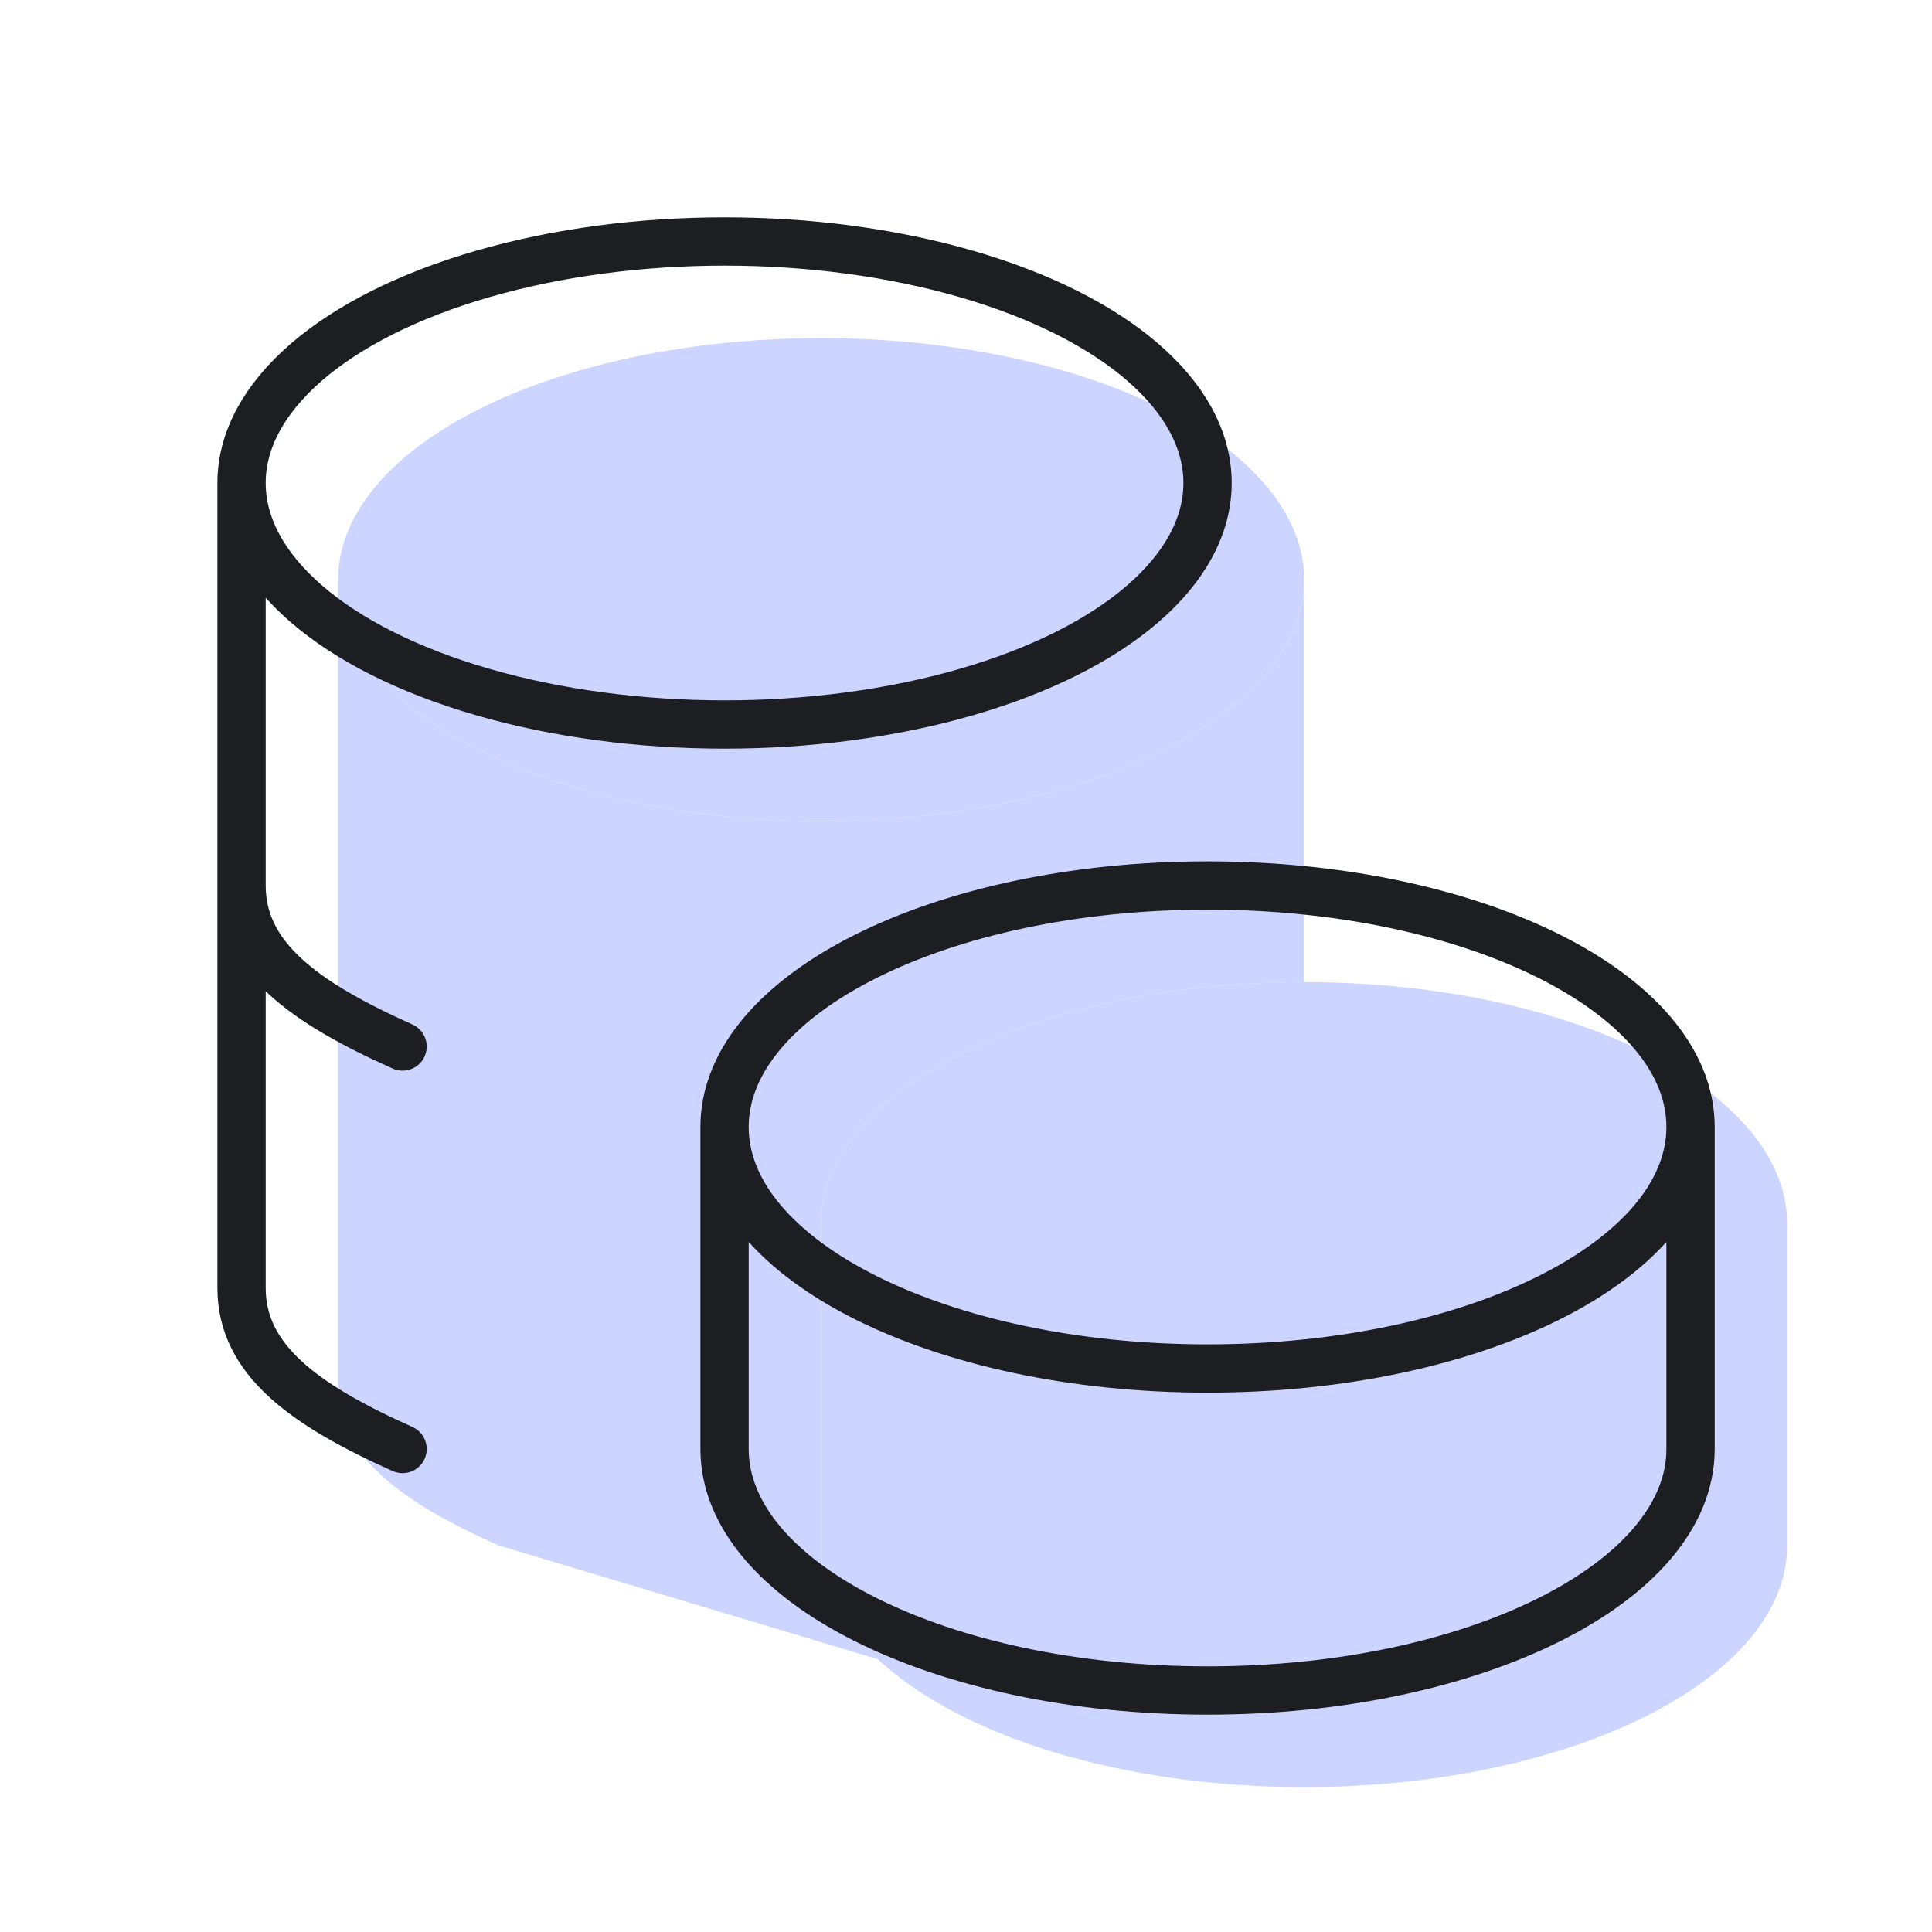 <svg width="80" height="80" viewBox="0 0 80 80" fill="none" xmlns="http://www.w3.org/2000/svg">
<path d="M34.002 50.667C34.002 56.19 42.955 60.667 54.002 60.667C65.049 60.667 74.002 56.19 74.002 50.667C74.002 45.144 65.049 40.667 54.002 40.667C42.955 40.667 34.002 45.144 34.002 50.667Z" fill="#CCD5FF"/>
<path d="M34.002 50.667V64C34.002 65.701 34.852 67.302 36.35 68.704C39.716 71.855 46.358 74 54.002 74C65.049 74 74.002 69.52 74.002 64V50.667" fill="#CCD5FF"/>
<path d="M14.002 24C14.002 27.573 17.815 30.873 24.002 32.66C30.189 34.447 37.815 34.447 44.002 32.66C50.189 30.873 54.002 27.573 54.002 24C54.002 20.427 50.189 17.127 44.002 15.34C37.815 13.553 30.189 13.553 24.002 15.34C17.815 17.127 14.002 20.427 14.002 24Z" fill="#CCD5FF"/>
<path d="M14.002 24V57.334C14.002 60.294 16.575 62.167 20.669 64" fill="#CCD5FF"/>
<path d="M14.002 40.667C14.002 43.627 16.575 45.5 20.669 47.334L14.002 40.667Z" fill="#CCD5FF"/>
<path d="M34.002 50.667C34.002 45.144 42.955 40.667 54.002 40.667V24C54.002 27.573 50.189 30.873 44.002 32.66C37.815 34.447 30.189 34.447 24.002 32.66C17.815 30.873 14.002 27.573 14.002 24V40.667V57.334C14.002 60.294 16.575 62.167 20.669 64L36.35 68.704C34.852 67.302 34.002 65.701 34.002 64V50.667Z" fill="#CCD5FF"/>
<path d="M30.002 46.667C30.002 52.19 38.955 56.667 50.002 56.667C61.049 56.667 70.002 52.19 70.002 46.667M30.002 46.667C30.002 41.144 38.955 36.667 50.002 36.667C61.049 36.667 70.002 41.144 70.002 46.667M30.002 46.667V60C30.002 65.52 38.955 70 50.002 70C61.049 70 70.002 65.52 70.002 60V46.667M10.002 20C10.002 23.573 13.815 26.873 20.002 28.66C26.189 30.447 33.815 30.447 40.002 28.66C46.189 26.873 50.002 23.573 50.002 20C50.002 16.427 46.189 13.127 40.002 11.34C33.815 9.553 26.189 9.553 20.002 11.34C13.815 13.127 10.002 16.427 10.002 20ZM10.002 20V53.334C10.002 56.294 12.575 58.167 16.669 60M10.002 36.667C10.002 39.627 12.575 41.5 16.669 43.334" stroke="#1C1E22" stroke-width="2" stroke-linecap="round" stroke-linejoin="round"/>
</svg>
